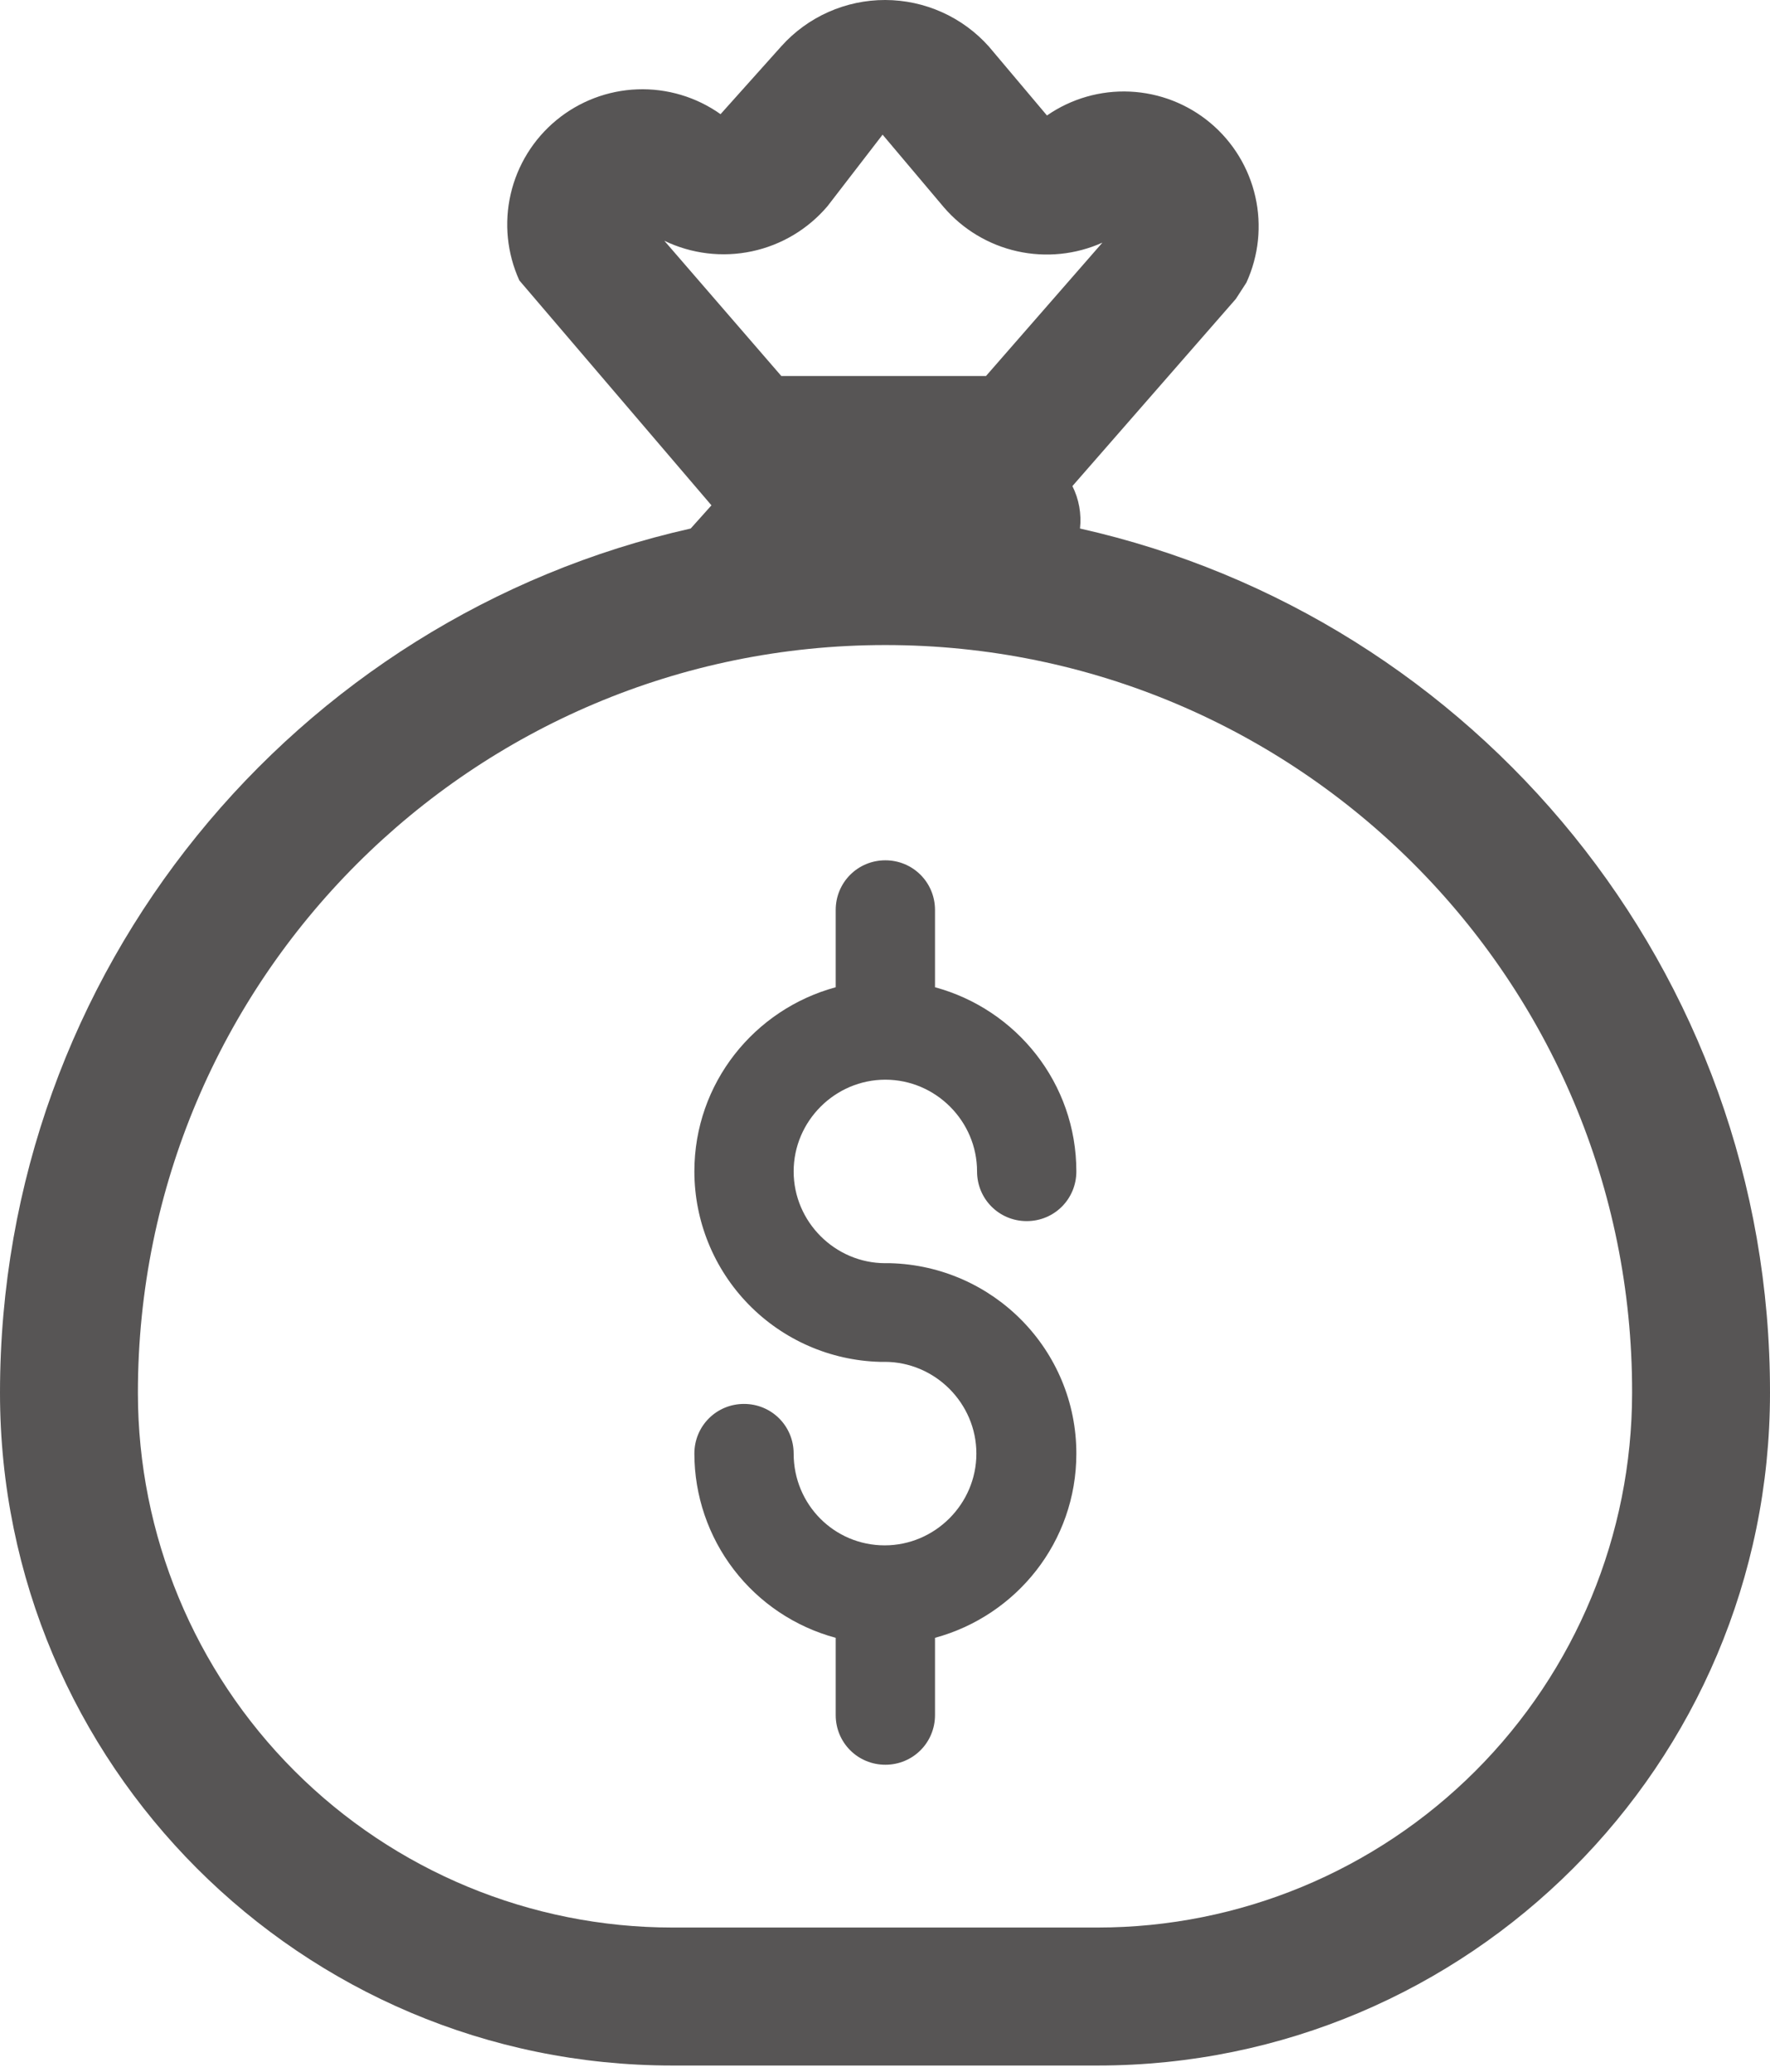 <?xml version="1.0" encoding="UTF-8"?>
<svg xmlns="http://www.w3.org/2000/svg" width="100" height="117" viewBox="0 0 100 117" fill="none">
  <path d="M50.02 71.329H50.293C56.136 71.485 60.811 76.238 60.811 82.081C60.811 87.068 57.422 91.236 52.825 92.483V96.846C52.825 98.404 51.578 99.65 50.02 99.65C48.462 99.65 47.215 98.404 47.215 96.846V92.483C44.926 91.867 42.904 90.515 41.461 88.635C40.017 86.755 39.233 84.451 39.23 82.081C39.23 80.523 40.476 79.276 42.034 79.276C43.593 79.276 44.839 80.523 44.839 82.081C44.839 84.964 47.138 87.262 49.981 87.262C52.825 87.262 55.163 84.925 55.163 82.081C55.163 79.237 52.825 76.9 49.981 76.9H49.709C46.906 76.824 44.244 75.658 42.287 73.651C40.33 71.643 39.233 68.952 39.23 66.148C39.23 61.162 42.619 56.994 47.215 55.747V51.384C47.215 49.826 48.462 48.579 50.02 48.579C51.578 48.579 52.825 49.826 52.825 51.384V55.747C57.422 56.994 60.811 61.162 60.811 66.148C60.811 67.707 59.565 68.953 58.006 68.953C56.448 68.953 55.201 67.707 55.201 66.148C55.201 63.304 52.864 60.967 50.02 60.967C47.176 60.967 44.839 63.304 44.839 66.148C44.839 68.992 47.176 71.329 50.02 71.329Z" fill="#575555"></path>
  <path d="M29.342 15.836L40.195 28.535L39.022 29.844C16.685 34.854 0 54.803 0 78.652C0 99.618 17.016 116.634 37.982 116.634H62.018C82.984 116.634 100 99.622 100 78.656C100.039 54.803 83.354 34.854 61.017 29.844C61.108 29.021 60.959 28.189 60.588 27.448L69.821 16.88L70.417 15.96C71.113 14.442 71.291 12.738 70.924 11.109C70.556 9.48 69.664 8.016 68.384 6.944C67.104 5.871 65.507 5.249 63.839 5.173C62.17 5.096 60.523 5.57 59.151 6.521L55.867 2.626C55.13 1.801 54.228 1.141 53.219 0.689C52.21 0.237 51.118 0.002 50.012 1.08725e-05C48.907 -0.002 47.813 0.229 46.803 0.678C45.792 1.127 44.888 1.784 44.149 2.606L40.709 6.447C39.34 5.476 37.689 4.984 36.012 5.045C34.334 5.107 32.724 5.72 31.43 6.789C30.136 7.857 29.23 9.323 28.853 10.958C28.475 12.594 28.647 14.308 29.342 15.836ZM44.141 21.231L37.534 13.596C39.069 14.335 40.806 14.545 42.473 14.193C44.14 13.841 45.643 12.945 46.747 11.648L49.864 7.604L53.323 11.703C54.401 12.957 55.856 13.829 57.471 14.189C59.086 14.549 60.773 14.378 62.283 13.701L55.707 21.231H44.141ZM7.791 78.652C7.791 55.325 26.693 36.424 50.019 36.424C73.346 36.424 92.248 55.325 92.209 78.644V78.652C92.206 86.658 89.024 94.336 83.363 99.997C77.701 105.658 70.024 108.84 62.018 108.843H37.982C29.976 108.84 22.299 105.658 16.637 99.997C10.976 94.336 7.794 86.658 7.791 78.652Z" fill="#575555"></path>
</svg>
